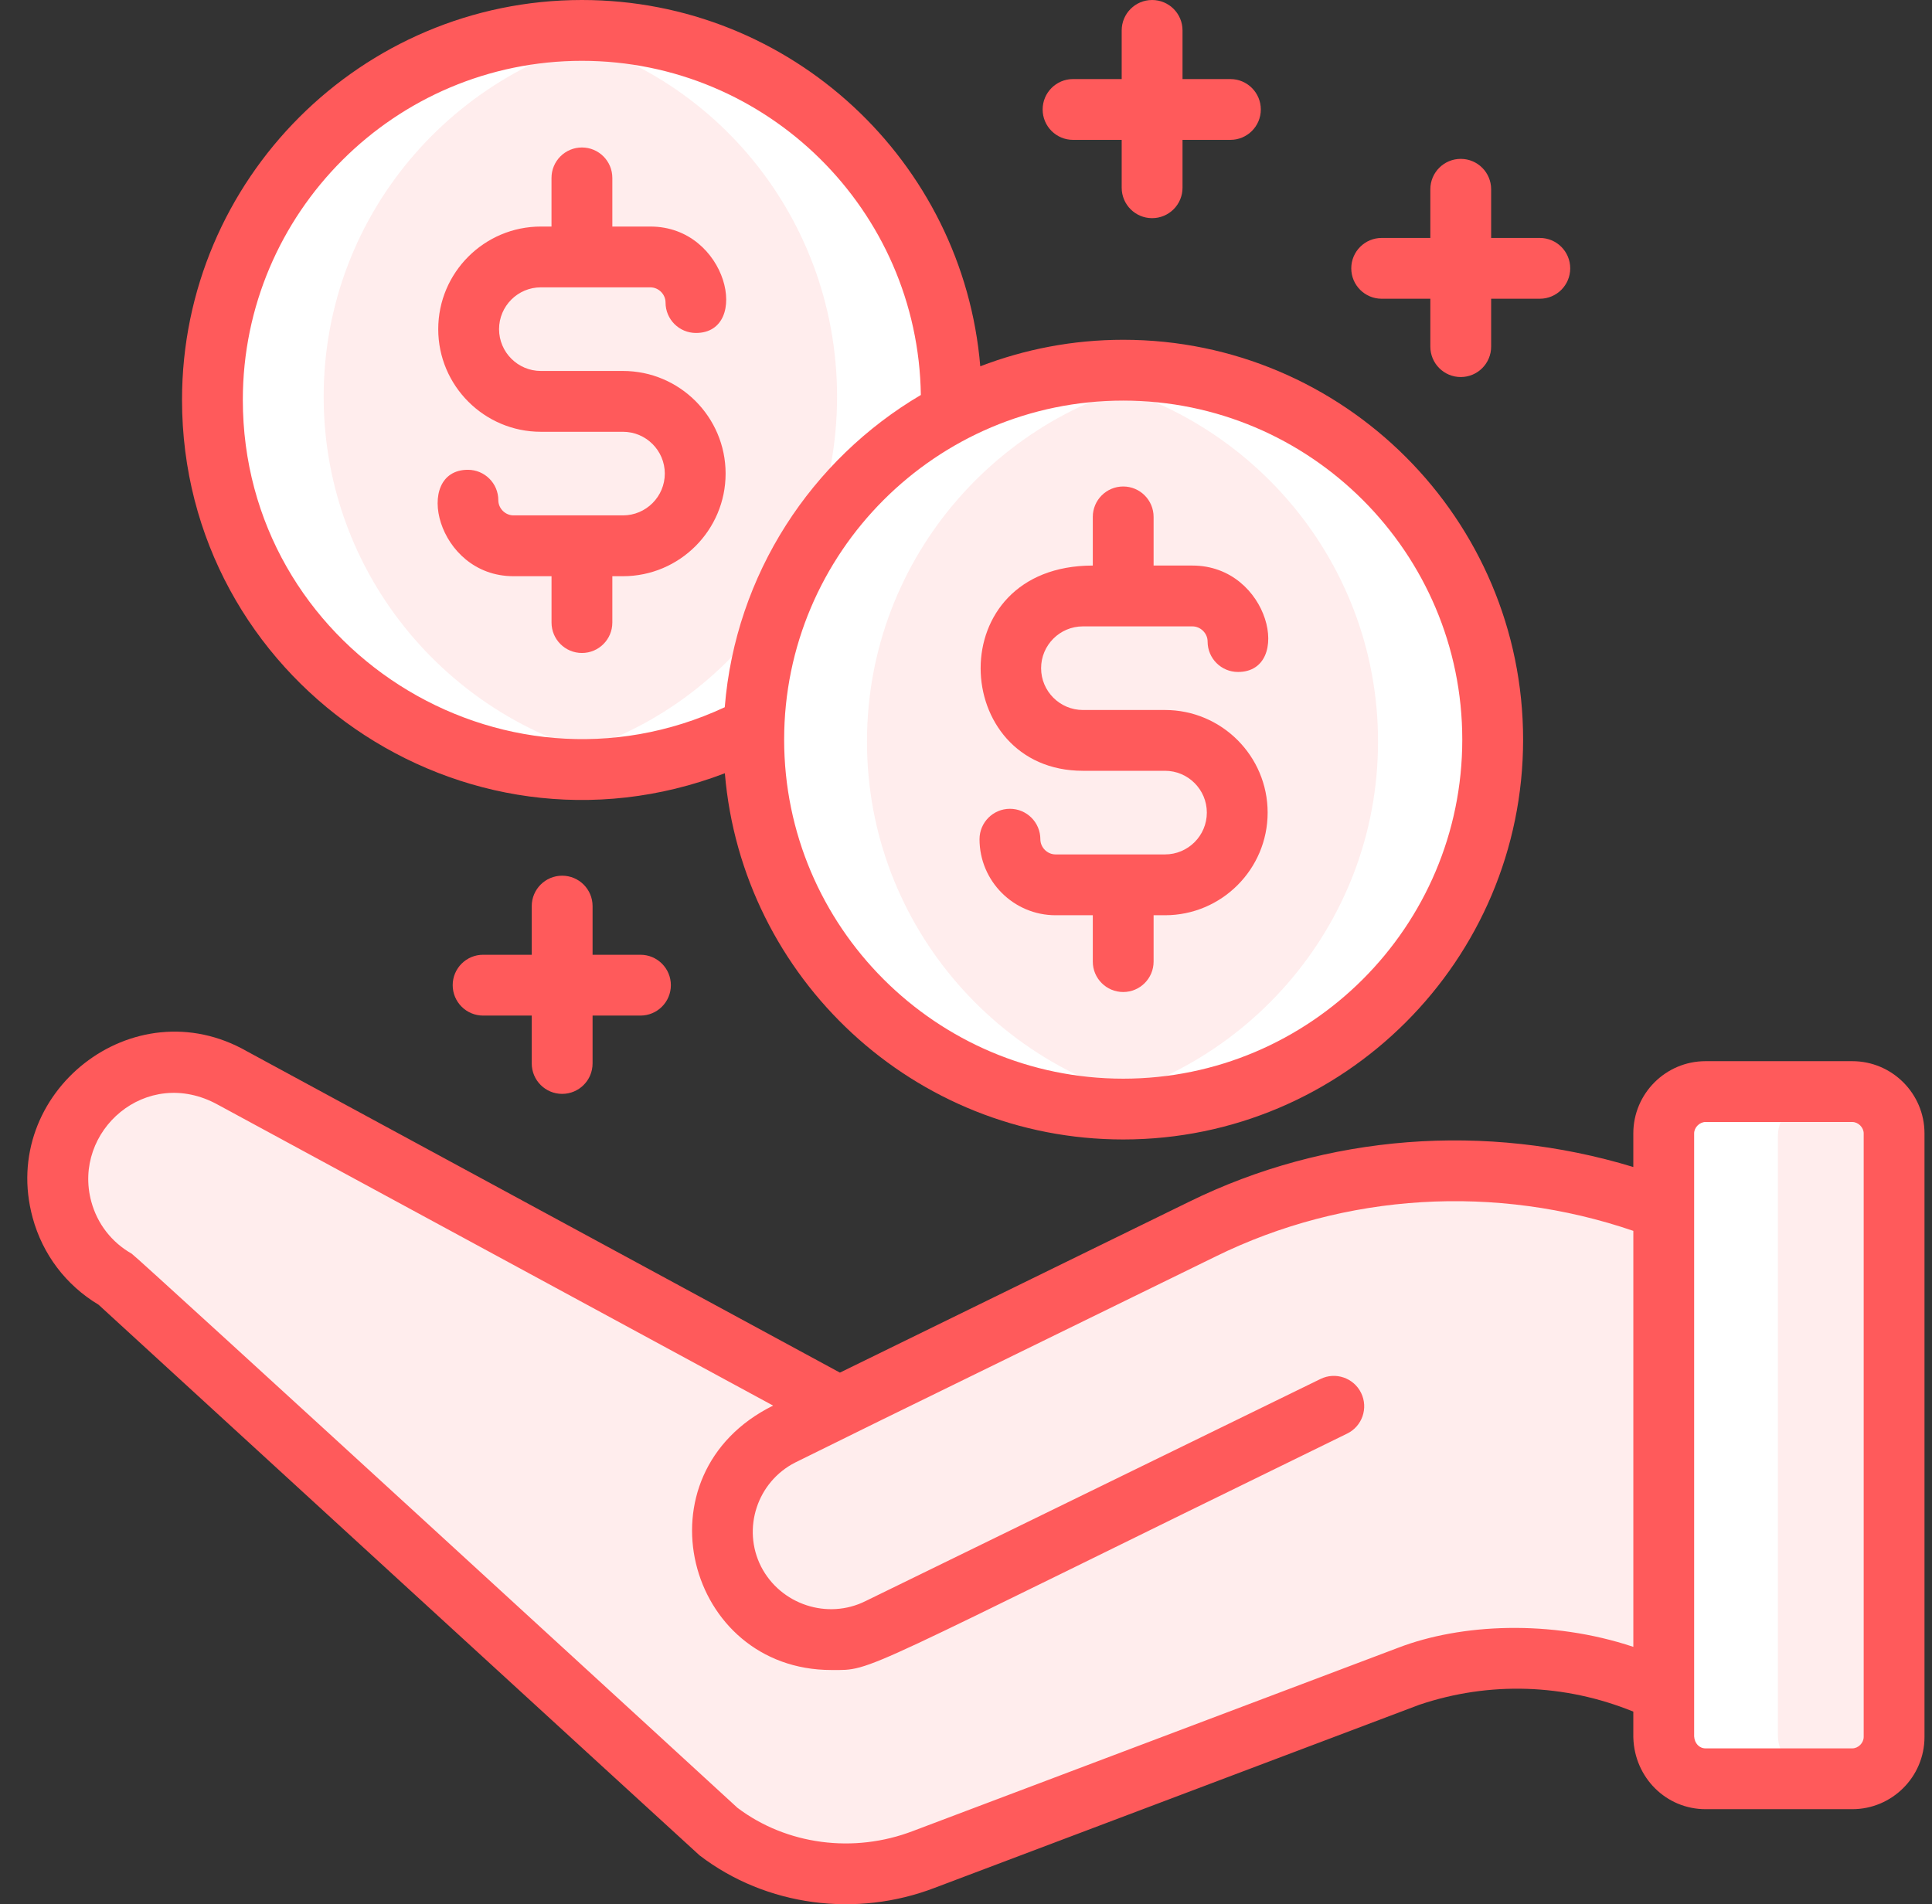 <svg width="70" height="69" viewBox="0 0 70 69" fill="none" xmlns="http://www.w3.org/2000/svg">
<rect x="0" y="0" width="70" height="69" fill="#333333" stroke="none"/>
<path d="M34.421 14.372C34.421 21.793 28.406 27.808 20.986 27.808C13.566 27.808 7.55 21.793 7.55 14.372C7.55 6.953 13.566 0.937 20.986 0.937C28.406 0.937 34.421 6.953 34.421 14.372Z" fill="#FFEDED"/>
<path d="M34.421 14.372C34.421 21.793 28.483 27.808 21.158 27.808C20.462 27.808 19.777 27.753 19.111 27.648C25.464 26.653 30.328 21.088 30.328 14.372C30.328 7.658 25.464 2.093 19.111 1.098C19.777 0.993 20.462 0.937 21.158 0.937C28.483 0.937 34.421 6.953 34.421 14.372Z" fill="white"/>
<path d="M23.173 27.648C22.493 27.753 21.794 27.808 21.084 27.808C13.61 27.808 7.55 21.793 7.55 14.372C7.55 6.953 13.61 0.937 21.084 0.937C21.794 0.937 22.493 0.993 23.173 1.098C16.689 2.093 11.727 7.658 11.727 14.372C11.727 21.088 16.689 26.653 23.173 27.648Z" fill="white"/>
<path d="M54.106 26.871C54.106 34.291 48.09 40.306 40.67 40.306C33.25 40.306 27.235 34.291 27.235 26.871C27.235 19.451 33.25 13.435 40.67 13.435C48.09 13.435 54.106 19.451 54.106 26.871Z" fill="#FFEDED"/>
<path d="M54.106 26.871C54.106 34.291 48.046 40.306 40.572 40.306C39.862 40.306 39.163 40.251 38.483 40.146C44.966 39.151 49.929 33.586 49.929 26.871C49.929 20.156 44.966 14.591 38.483 13.596C39.163 13.491 39.862 13.435 40.572 13.435C48.046 13.435 54.106 19.451 54.106 26.871Z" fill="white"/>
<path d="M42.858 40.146C42.178 40.251 41.479 40.306 40.769 40.306C33.294 40.306 27.235 34.291 27.235 26.871C27.235 19.451 33.294 13.435 40.769 13.435C41.479 13.435 42.178 13.491 42.858 13.596C36.375 14.591 31.412 20.156 31.412 26.871C31.412 33.586 36.375 39.151 42.858 40.146Z" fill="white"/>
<path d="M54.727 42.451C54.102 42.395 53.472 42.365 52.843 42.365C50.592 42.365 48.334 42.728 46.163 43.462C45.301 43.751 44.462 44.095 43.649 44.495L30.52 50.925L8.55 38.992C7.887 38.611 7.168 38.432 6.455 38.432C4.997 38.432 3.578 39.192 2.799 40.548C1.64 42.565 2.336 45.145 4.354 46.302L26.075 66.223C26.087 66.233 26.101 66.246 26.114 66.256C28.235 67.876 31.066 68.229 33.563 67.286L51.118 60.649C53.066 59.992 55.107 59.849 57.058 60.176C58.197 60.366 59.306 60.716 60.355 61.219V43.769C58.54 43.068 56.645 42.628 54.727 42.451Z" fill="#FFEDED"/>
<path d="M68.791 41.178V62.868C68.791 63.696 68.108 64.365 67.264 64.365H61.883C61.038 64.365 60.355 63.696 60.355 62.868V41.178C60.355 40.353 61.038 39.681 61.883 39.681H67.264C68.108 39.681 68.791 40.353 68.791 41.178Z" fill="white"/>
<path d="M68.791 41.178V62.868C68.791 63.696 68.089 64.365 67.22 64.365H65.987C65.119 64.365 64.416 63.696 64.416 62.868V41.178C64.416 40.353 65.119 39.681 65.987 39.681H67.22C68.089 39.681 68.791 40.353 68.791 41.178Z" fill="#FFEDED"/>
<path d="M67.112 38.452H61.795C60.352 38.452 59.178 39.626 59.178 41.069V42.287C53.847 40.662 48.062 41.097 43.076 43.55C42.495 43.835 31.004 49.457 30.432 49.737L8.95 38.096C4.824 35.736 -0.049 39.603 1.183 44.125C1.546 45.456 2.391 46.57 3.571 47.277C3.627 47.329 25.284 67.182 25.345 67.229C27.767 69.085 31.042 69.492 33.869 68.405L51.424 61.773C53.965 60.916 56.691 61.009 59.178 62.021V62.939C59.178 62.951 59.179 62.962 59.179 62.974C59.226 64.422 60.375 65.556 61.795 65.556H67.112C68.554 65.556 69.728 64.382 69.728 62.939V41.069C69.728 39.626 68.554 38.452 67.112 38.452ZM59.178 59.674C56.191 58.678 52.93 58.835 50.664 59.705L33.084 66.345C30.933 67.172 28.5 66.85 26.72 65.507C26.572 65.37 4.954 45.531 4.771 45.427C4.047 45.016 3.528 44.348 3.309 43.545C2.612 40.994 5.296 38.601 7.889 40.027L28.011 50.932C23.001 53.414 24.864 60.513 30.122 60.513C31.68 60.513 30.75 60.765 48.809 51.947C49.356 51.681 49.583 51.021 49.316 50.474C49.049 49.927 48.389 49.7 47.843 49.968L31.362 58.015C29.983 58.704 28.283 58.142 27.576 56.767C26.877 55.389 27.435 53.693 28.817 52.992C31.432 51.698 32.321 51.266 35.301 49.808L44.047 45.528C48.734 43.223 54.206 42.898 59.179 44.601V59.674H59.178ZM67.525 62.939C67.525 63.156 67.328 63.353 67.112 63.353H61.795C61.568 63.353 61.396 63.17 61.382 62.917C61.382 61.062 61.382 43.758 61.382 41.069C61.382 40.853 61.579 40.656 61.795 40.656H67.112C67.328 40.656 67.525 40.853 67.525 41.069V62.939Z" fill="#FF5A5B"/>
<path d="M26.263 28.019C26.884 35.44 33.118 41.289 40.696 41.289C48.685 41.289 55.185 34.79 55.185 26.801C55.185 18.812 48.685 12.312 40.696 12.312C38.871 12.312 37.126 12.655 35.517 13.273C34.897 5.851 28.663 0 21.084 0C13.095 0 6.595 6.499 6.595 14.488C6.595 24.583 16.744 31.658 26.263 28.019ZM40.696 14.516C47.47 14.516 52.981 20.027 52.981 26.801C52.981 33.575 47.47 39.086 40.696 39.086C33.922 39.086 28.411 33.575 28.411 26.801C28.411 20.027 33.922 14.516 40.696 14.516ZM21.084 2.204C27.799 2.204 33.269 7.619 33.364 14.312C29.404 16.646 26.648 20.806 26.259 25.627C18.13 29.409 8.798 23.441 8.798 14.488C8.798 7.715 14.309 2.204 21.084 2.204Z" fill="#FF5A5B"/>
<path d="M22.572 18.675C20.865 18.675 22.898 18.675 18.606 18.675C18.307 18.675 18.055 18.423 18.055 18.125C18.055 17.516 17.561 17.023 16.953 17.023C14.952 17.023 15.799 20.879 18.606 20.879H19.983V22.559C19.983 23.168 20.476 23.661 21.085 23.661C21.693 23.661 22.186 23.168 22.186 22.559V20.879H22.572C24.622 20.879 26.29 19.211 26.29 17.16C26.29 15.11 24.622 13.442 22.572 13.442H19.597C18.762 13.442 18.082 12.762 18.082 11.927C18.082 11.091 18.762 10.412 19.597 10.412H23.563C23.862 10.412 24.114 10.664 24.114 10.963C24.114 11.571 24.607 12.065 25.216 12.065C27.216 12.065 26.37 8.209 23.563 8.209H22.186V6.446C22.186 5.837 21.693 5.344 21.084 5.344C20.476 5.344 19.982 5.837 19.982 6.446V8.209H19.597C17.546 8.209 15.878 9.876 15.878 11.927C15.878 13.977 17.546 15.646 19.597 15.646H22.572C23.407 15.646 24.087 16.325 24.087 17.16C24.087 17.995 23.407 18.675 22.572 18.675Z" fill="#FF5A5B"/>
<path d="M42.211 30.96H38.245C37.946 30.96 37.694 30.708 37.694 30.409C37.694 29.801 37.2 29.307 36.592 29.307C35.984 29.307 35.49 29.801 35.49 30.409C35.49 31.928 36.726 33.164 38.245 33.164H39.594V34.844C39.594 35.452 40.087 35.946 40.696 35.946C41.304 35.946 41.797 35.452 41.797 34.844V33.164H42.211C44.261 33.164 45.929 31.495 45.929 29.445C45.929 27.394 44.261 25.727 42.211 25.727H39.236C38.401 25.727 37.721 25.047 37.721 24.212C37.721 23.376 38.401 22.697 39.236 22.697H43.203C43.501 22.697 43.754 22.949 43.754 23.248C43.754 23.856 44.247 24.349 44.855 24.349C46.856 24.349 46.009 20.493 43.203 20.493H41.797V18.73C41.797 18.122 41.304 17.628 40.696 17.628C40.087 17.628 39.594 18.122 39.594 18.73V20.493C34.06 20.493 34.411 27.93 39.236 27.93H42.211C43.046 27.93 43.726 28.61 43.726 29.445C43.726 30.281 43.046 30.96 42.211 30.96Z" fill="#FF5A5B"/>
<path d="M38.878 5.068H40.641V6.803C40.641 7.412 41.135 7.905 41.743 7.905C42.352 7.905 42.845 7.412 42.845 6.803V5.068H44.58C45.188 5.068 45.682 4.575 45.682 3.967C45.682 3.358 45.188 2.865 44.58 2.865H42.845V1.102C42.845 0.493 42.352 0 41.743 0C41.135 0 40.641 0.493 40.641 1.102V2.865H38.878C38.27 2.865 37.777 3.358 37.777 3.967C37.777 4.575 38.27 5.068 38.878 5.068Z" fill="#FF5A5B"/>
<path d="M50.061 10.825H51.824V12.56C51.824 13.169 52.317 13.662 52.926 13.662C53.534 13.662 54.027 13.169 54.027 12.56V10.825H55.79C56.399 10.825 56.892 10.332 56.892 9.724C56.892 9.115 56.399 8.622 55.79 8.622H54.027V6.859C54.027 6.25 53.534 5.757 52.926 5.757C52.317 5.757 51.824 6.25 51.824 6.859V8.622H50.061C49.452 8.622 48.959 9.115 48.959 9.724C48.959 10.332 49.452 10.825 50.061 10.825Z" fill="#FF5A5B"/>
<path d="M20.368 39.637C20.977 39.637 21.47 39.144 21.47 38.535V36.8H23.205C23.813 36.8 24.307 36.306 24.307 35.698C24.307 35.089 23.813 34.596 23.205 34.596H21.47V32.833C21.47 32.224 20.977 31.731 20.368 31.731C19.76 31.731 19.266 32.224 19.266 32.833V34.596H17.504C16.895 34.596 16.402 35.089 16.402 35.698C16.402 36.306 16.895 36.8 17.504 36.8H19.266V38.535C19.266 39.144 19.76 39.637 20.368 39.637Z" fill="#FF5A5B"/>
</svg>
